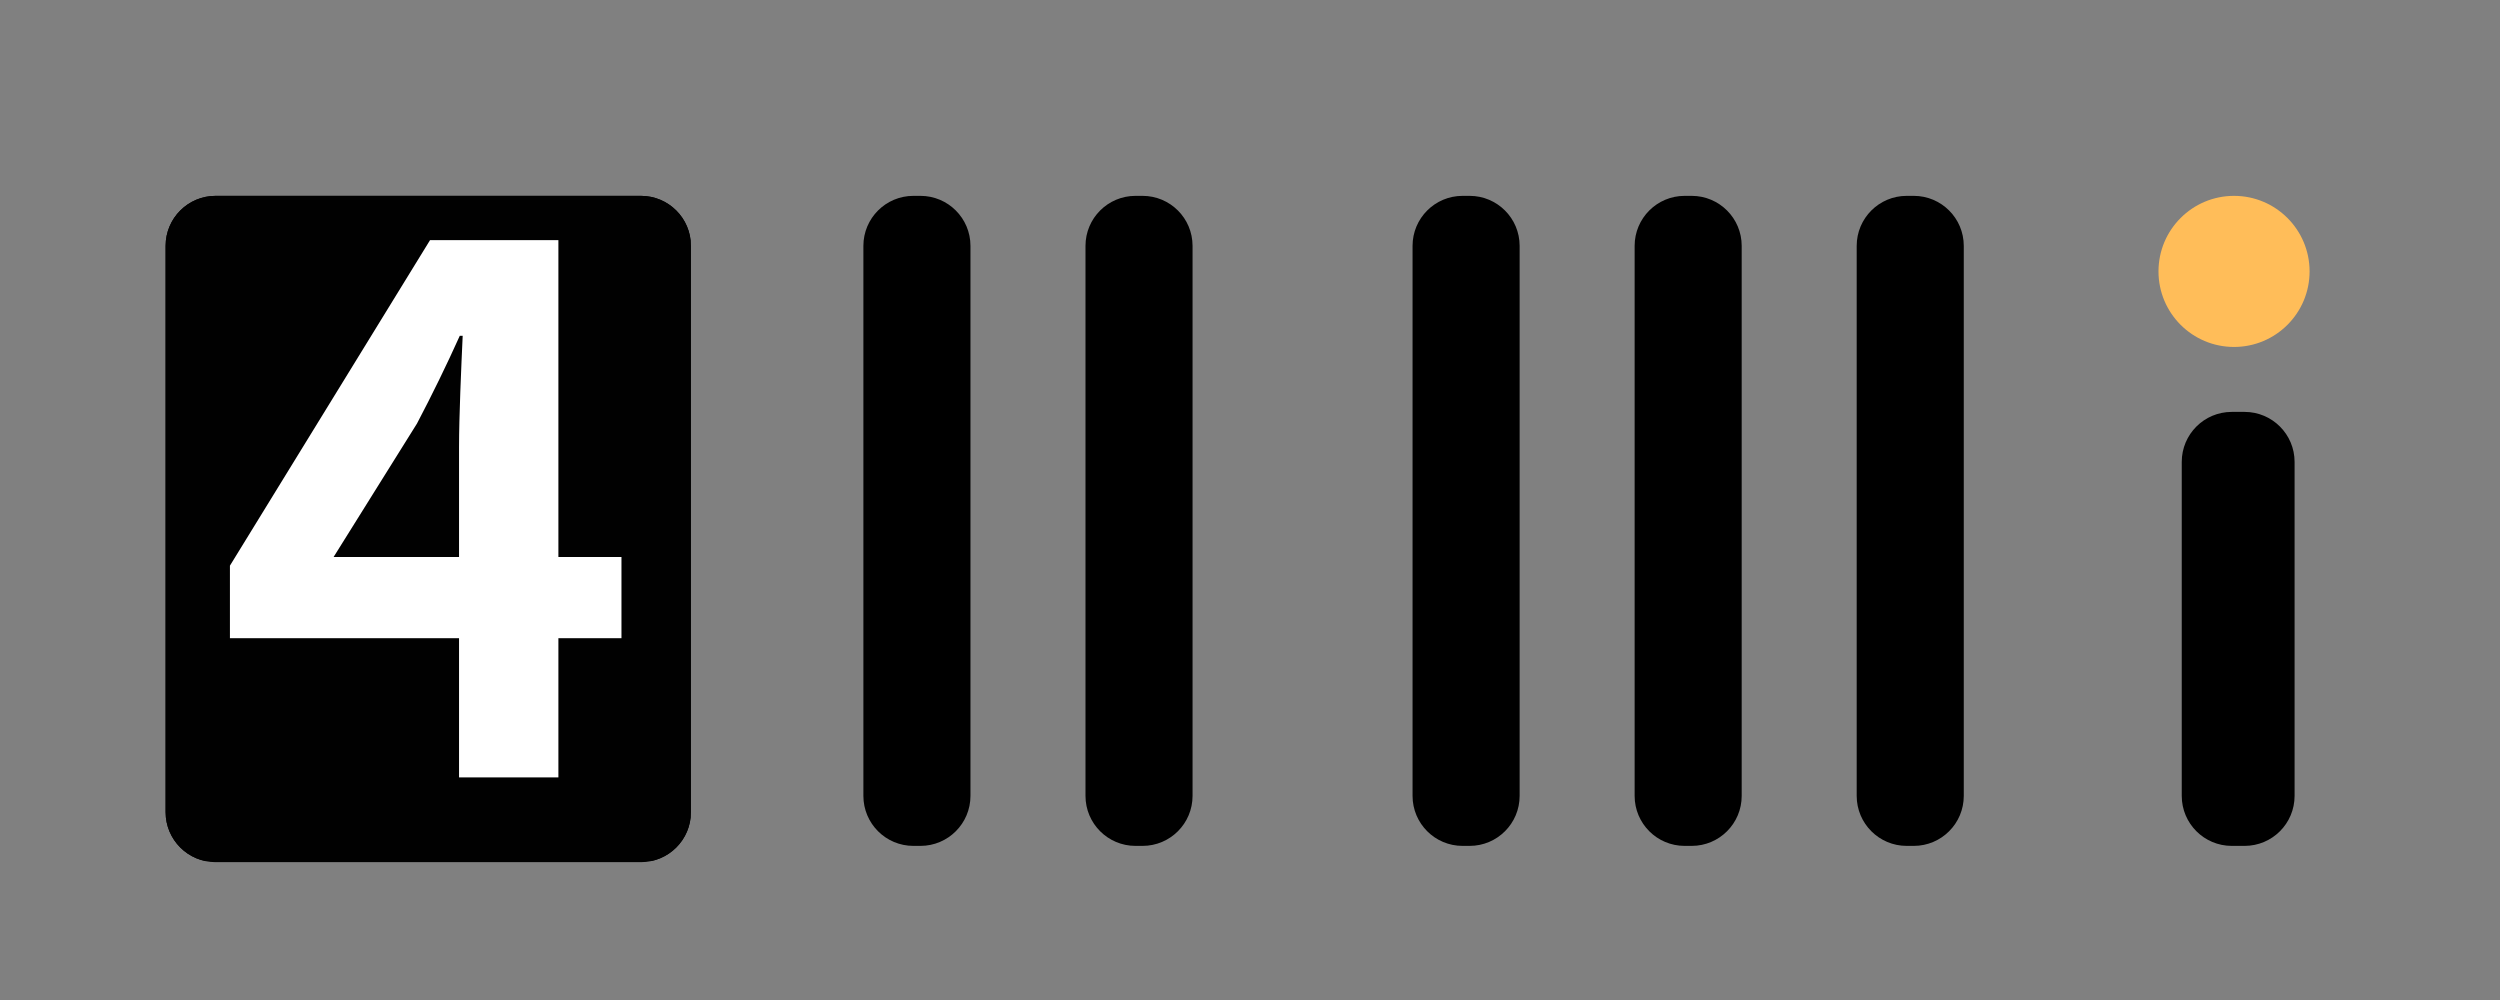 <svg xmlns="http://www.w3.org/2000/svg" xmlns:xlink="http://www.w3.org/1999/xlink" width="500" zoomAndPan="magnify" viewBox="0 0 375 150" height="200" preserveAspectRatio="xMidYMid meet" version="1.0"><rect x="0" y="0" width="375" height="150" fill="#808080" stroke="none"/><defs><filter x="0%" y="0%" width="100%" height="100%" id="543a81588a"><feColorMatrix values="0 0 0 0 1 0 0 0 0 1 0 0 0 0 1 0 0 0 1 0" color-interpolation-filters="sRGB"/></filter><g/><mask id="e80f3ee13e"><g filter="url(#543a81588a)"><rect x="-37.5" width="450" fill="#000000" y="-15" height="180" fill-opacity="0.99"/></g></mask><clipPath id="399b4b86e4"><path d="M 3.84 4.379 L 82.641 4.379 L 82.641 104.324 L 3.84 104.324 Z M 3.84 4.379 " clip-rule="nonzero"/></clipPath><clipPath id="af114a40df"><path d="M 11.34 4.379 L 75.141 4.379 C 79.281 4.379 82.641 7.738 82.641 11.879 L 82.641 96.824 C 82.641 100.965 79.281 104.324 75.141 104.324 L 11.34 104.324 C 7.199 104.324 3.84 100.965 3.84 96.824 L 3.84 11.879 C 3.84 7.738 7.199 4.379 11.34 4.379 Z M 11.34 4.379 " clip-rule="nonzero"/></clipPath><clipPath id="d709c3e315"><path d="M 3.84 4.379 L 82.59 4.379 L 82.59 104.129 L 3.84 104.129 Z M 3.84 4.379 " clip-rule="nonzero"/></clipPath><clipPath id="bf75669ccd"><path d="M 11.34 4.379 L 75.137 4.379 C 79.277 4.379 82.637 7.738 82.637 11.879 L 82.637 96.816 C 82.637 100.957 79.277 104.316 75.137 104.316 L 11.34 104.316 C 7.199 104.316 3.84 100.957 3.84 96.816 L 3.84 11.879 C 3.84 7.738 7.199 4.379 11.34 4.379 Z M 11.34 4.379 " clip-rule="nonzero"/></clipPath><clipPath id="6174218ac4"><rect x="0" width="87" y="0" height="108"/></clipPath><clipPath id="02b0c94a37"><path d="M 129.508 29.379 L 145.57 29.379 L 145.57 126.883 L 129.508 126.883 Z M 129.508 29.379 " clip-rule="nonzero"/></clipPath><clipPath id="cc8645c763"><path d="M 137.008 29.379 L 138.07 29.379 C 142.211 29.379 145.57 32.738 145.57 36.879 L 145.57 119.383 C 145.57 123.523 142.211 126.883 138.07 126.883 L 137.008 126.883 C 132.867 126.883 129.508 123.523 129.508 119.383 L 129.508 36.879 C 129.508 32.738 132.867 29.379 137.008 29.379 Z M 137.008 29.379 " clip-rule="nonzero"/></clipPath><clipPath id="6cc34caa12"><path d="M 323.773 29.379 L 346.438 29.379 L 346.438 52.043 L 323.773 52.043 Z M 323.773 29.379 " clip-rule="nonzero"/></clipPath><clipPath id="afd7b6d6b0"><path d="M 335.105 29.379 C 328.848 29.379 323.773 34.453 323.773 40.711 C 323.773 46.973 328.848 52.043 335.105 52.043 C 341.363 52.043 346.438 46.973 346.438 40.711 C 346.438 34.453 341.363 29.379 335.105 29.379 Z M 335.105 29.379 " clip-rule="nonzero"/></clipPath><clipPath id="bca1280044"><path d="M 162.824 29.379 L 178.883 29.379 L 178.883 126.883 L 162.824 126.883 Z M 162.824 29.379 " clip-rule="nonzero"/></clipPath><clipPath id="dd727a6d5b"><path d="M 170.324 29.379 L 171.383 29.379 C 175.527 29.379 178.883 32.738 178.883 36.879 L 178.883 119.383 C 178.883 123.523 175.527 126.883 171.383 126.883 L 170.324 126.883 C 166.18 126.883 162.824 123.523 162.824 119.383 L 162.824 36.879 C 162.824 32.738 166.18 29.379 170.324 29.379 Z M 170.324 29.379 " clip-rule="nonzero"/></clipPath><clipPath id="e84f5b2322"><path d="M 211.883 29.379 L 227.945 29.379 L 227.945 126.883 L 211.883 126.883 Z M 211.883 29.379 " clip-rule="nonzero"/></clipPath><clipPath id="d441e55165"><path d="M 219.383 29.379 L 220.445 29.379 C 224.586 29.379 227.945 32.738 227.945 36.879 L 227.945 119.383 C 227.945 123.523 224.586 126.883 220.445 126.883 L 219.383 126.883 C 215.242 126.883 211.883 123.523 211.883 119.383 L 211.883 36.879 C 211.883 32.738 215.242 29.379 219.383 29.379 Z M 219.383 29.379 " clip-rule="nonzero"/></clipPath><clipPath id="6961c01bd0"><path d="M 245.195 29.379 L 261.254 29.379 L 261.254 126.883 L 245.195 126.883 Z M 245.195 29.379 " clip-rule="nonzero"/></clipPath><clipPath id="c629ecd68a"><path d="M 252.695 29.379 L 253.754 29.379 C 257.898 29.379 261.254 32.738 261.254 36.879 L 261.254 119.383 C 261.254 123.523 257.898 126.883 253.754 126.883 L 252.695 126.883 C 248.551 126.883 245.195 123.523 245.195 119.383 L 245.195 36.879 C 245.195 32.738 248.551 29.379 252.695 29.379 Z M 252.695 29.379 " clip-rule="nonzero"/></clipPath><clipPath id="418c4c7594"><path d="M 278.504 29.379 L 294.566 29.379 L 294.566 126.883 L 278.504 126.883 Z M 278.504 29.379 " clip-rule="nonzero"/></clipPath><clipPath id="f6c808fce5"><path d="M 286.004 29.379 L 287.066 29.379 C 291.207 29.379 294.566 32.738 294.566 36.879 L 294.566 119.383 C 294.566 123.523 291.207 126.883 287.066 126.883 L 286.004 126.883 C 281.863 126.883 278.504 123.523 278.504 119.383 L 278.504 36.879 C 278.504 32.738 281.863 29.379 286.004 29.379 Z M 286.004 29.379 " clip-rule="nonzero"/></clipPath><clipPath id="8dc2ad9553"><path d="M 327.262 61.785 L 344.188 61.785 L 344.188 126.883 L 327.262 126.883 Z M 327.262 61.785 " clip-rule="nonzero"/></clipPath><clipPath id="306c5f848e"><path d="M 334.762 61.785 L 336.688 61.785 C 340.832 61.785 344.188 65.145 344.188 69.285 L 344.188 119.383 C 344.188 123.523 340.832 126.883 336.688 126.883 L 334.762 126.883 C 330.621 126.883 327.262 123.523 327.262 119.383 L 327.262 69.285 C 327.262 65.145 330.621 61.785 334.762 61.785 Z M 334.762 61.785 " clip-rule="nonzero"/></clipPath></defs><g mask="url(#e80f3ee13e)"><g transform="matrix(1, 0, 0, 1, 21, 25)"><g clip-path="url(#6174218ac4)"><g clip-path="url(#399b4b86e4)"><g clip-path="url(#af114a40df)"><path fill="#000000" d="M 3.84 4.379 L 82.641 4.379 L 82.641 104.324 L 3.84 104.324 Z M 3.84 4.379 " fill-opacity="1" fill-rule="nonzero"/></g></g><g clip-path="url(#d709c3e315)"><g clip-path="url(#bf75669ccd)"><path stroke-linecap="butt" transform="matrix(0.75, 0, 0, 0.75, 3.841, 4.379)" fill="none" stroke-linejoin="miter" d="M 9.999 -0 L 95.061 -0 C 100.582 -0 105.061 4.479 105.061 10 L 105.061 123.25 C 105.061 128.771 100.582 133.25 95.061 133.25 L 9.999 133.25 C 4.478 133.25 -0.001 128.771 -0.001 123.25 L -0.001 10 C -0.001 4.479 4.478 -0 9.999 -0 Z M 9.999 -0 " stroke="#000000" stroke-width="2" stroke-opacity="1" stroke-miterlimit="4"/></g></g></g></g></g><g clip-path="url(#02b0c94a37)"><g clip-path="url(#cc8645c763)"><path fill="#000000" d="M 129.508 29.379 L 145.57 29.379 L 145.57 126.883 L 129.508 126.883 Z M 129.508 29.379 " fill-opacity="1" fill-rule="nonzero"/></g></g><g clip-path="url(#6cc34caa12)"><g clip-path="url(#afd7b6d6b0)"><path fill="#ffbd59" d="M 323.773 29.379 L 346.438 29.379 L 346.438 52.043 L 323.773 52.043 Z M 323.773 29.379 " fill-opacity="1" fill-rule="nonzero"/></g></g><g fill="#ffffff" fill-opacity="1"><g transform="translate(32.204, 116.609)"><g><path d="M 17.836 -33.062 L 30.344 -53.078 C 32.629 -57.426 34.805 -61.887 36.762 -66.238 L 37.199 -66.238 C 36.98 -61.453 36.652 -54.164 36.652 -49.488 L 36.652 -33.062 Z M 36.652 0 L 51.555 0 L 51.555 -20.883 L 61.016 -20.883 L 61.016 -33.062 L 51.555 -33.062 L 51.555 -80.594 L 32.305 -80.594 L 2.285 -31.758 L 2.285 -20.883 L 36.652 -20.883 Z M 36.652 0 "/></g></g></g><g clip-path="url(#bca1280044)"><g clip-path="url(#dd727a6d5b)"><path fill="#000000" d="M 162.824 29.379 L 178.883 29.379 L 178.883 126.883 L 162.824 126.883 Z M 162.824 29.379 " fill-opacity="1" fill-rule="nonzero"/></g></g><g clip-path="url(#e84f5b2322)"><g clip-path="url(#d441e55165)"><path fill="#000000" d="M 211.883 29.379 L 227.945 29.379 L 227.945 126.883 L 211.883 126.883 Z M 211.883 29.379 " fill-opacity="1" fill-rule="nonzero"/></g></g><g clip-path="url(#6961c01bd0)"><g clip-path="url(#c629ecd68a)"><path fill="#000000" d="M 245.195 29.379 L 261.254 29.379 L 261.254 126.883 L 245.195 126.883 Z M 245.195 29.379 " fill-opacity="1" fill-rule="nonzero"/></g></g><g clip-path="url(#418c4c7594)"><g clip-path="url(#f6c808fce5)"><path fill="#000000" d="M 278.504 29.379 L 294.566 29.379 L 294.566 126.883 L 278.504 126.883 Z M 278.504 29.379 " fill-opacity="1" fill-rule="nonzero"/></g></g><g clip-path="url(#8dc2ad9553)"><g clip-path="url(#306c5f848e)"><path fill="#000000" d="M 327.262 61.785 L 344.188 61.785 L 344.188 126.883 L 327.262 126.883 Z M 327.262 61.785 " fill-opacity="1" fill-rule="nonzero"/></g></g></svg>